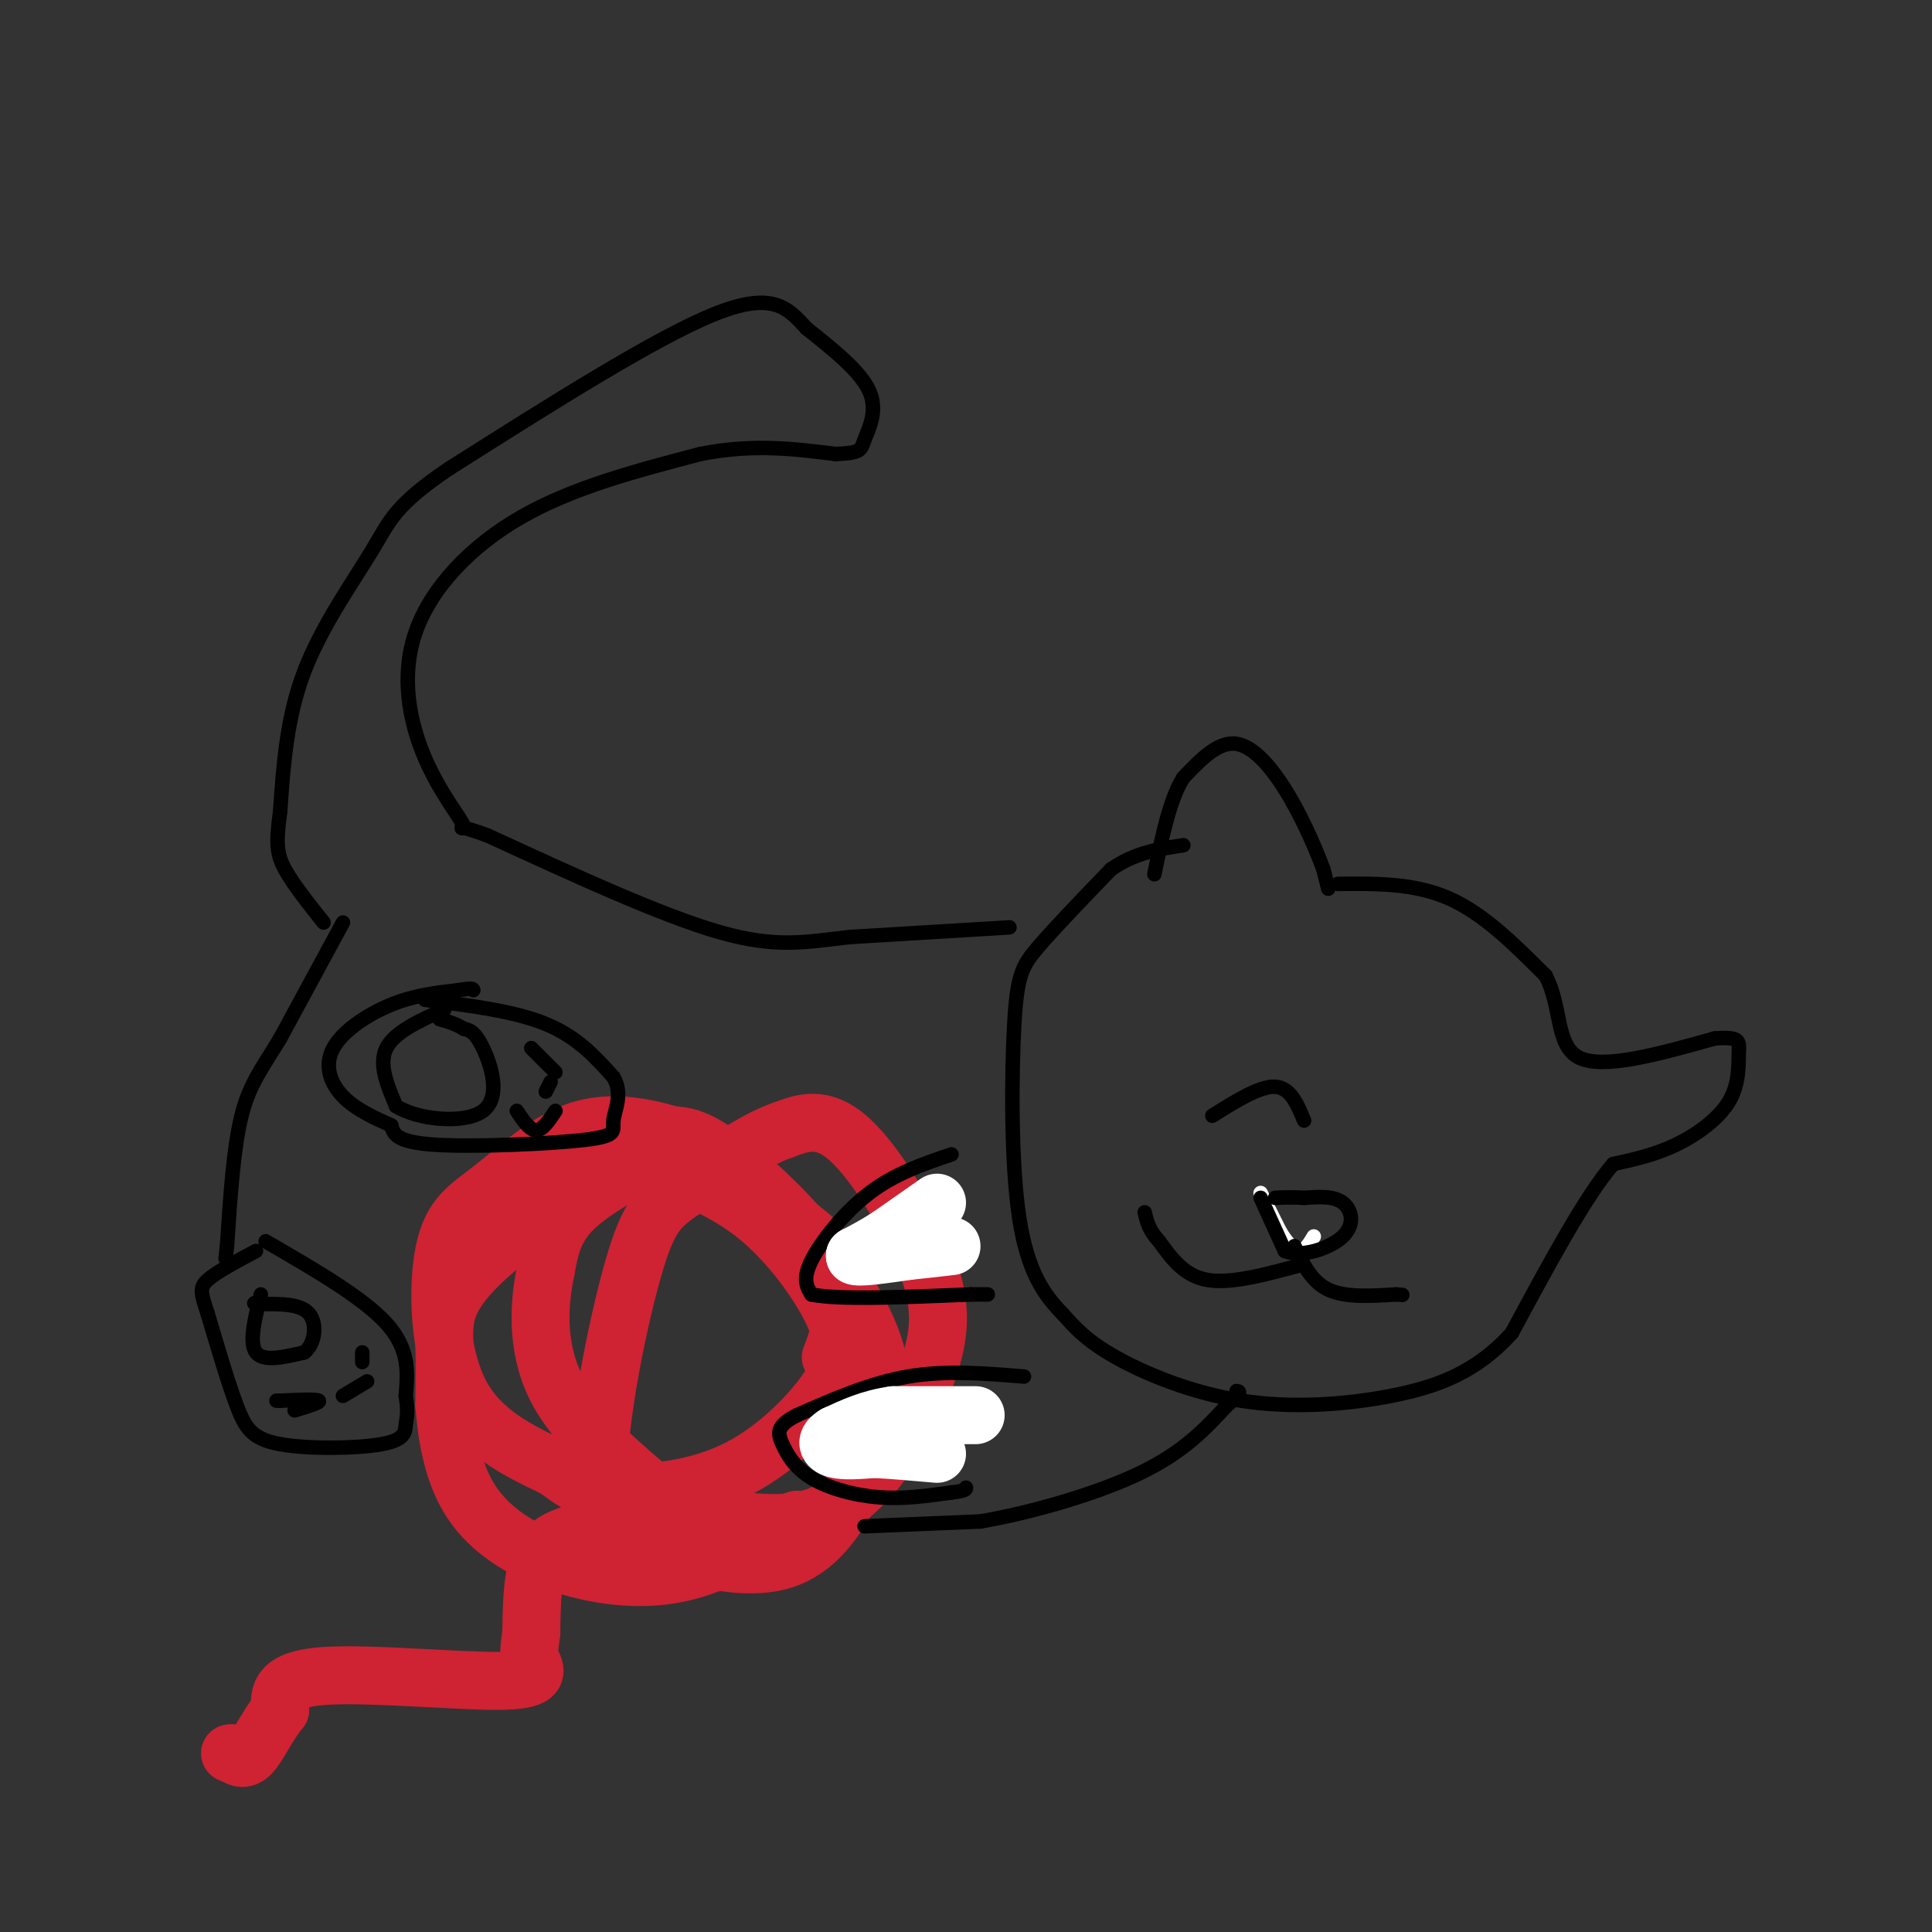 <svg viewBox='0 0 400 400' version='1.1' xmlns='http://www.w3.org/2000/svg' xmlns:xlink='http://www.w3.org/1999/xlink'><rect x="0" y="0" width="400" height="400" fill="#333333" stroke="none"/><g fill='none' stroke='rgb(0,0,0)' stroke-width='3' stroke-linecap='round' stroke-linejoin='round'><path d='M275,184c0.000,0.000 -1.000,-4.000 -1,-4'/><path d='M274,180c-1.214,-3.274 -3.750,-9.458 -7,-15c-3.250,-5.542 -7.214,-10.440 -11,-11c-3.786,-0.560 -7.393,3.220 -11,7'/><path d='M245,161c-2.833,4.500 -4.417,12.250 -6,20'/><path d='M277,183c7.917,-0.083 15.833,-0.167 23,3c7.167,3.167 13.583,9.583 20,16'/><path d='M320,202c3.422,6.444 1.978,14.556 7,17c5.022,2.444 16.511,-0.778 28,-4'/><path d='M355,215c5.451,-0.415 5.080,0.549 5,3c-0.080,2.451 0.132,6.391 -2,10c-2.132,3.609 -6.609,6.888 -11,9c-4.391,2.112 -8.695,3.056 -13,4'/><path d='M334,241c-5.667,6.500 -13.333,20.750 -21,35'/><path d='M313,276c-7.411,8.183 -15.440,11.142 -25,13c-9.560,1.858 -20.651,2.616 -31,1c-10.349,-1.616 -19.957,-5.604 -26,-9c-6.043,-3.396 -8.522,-6.198 -11,-9'/><path d='M220,272c-3.648,-3.702 -7.266,-8.456 -9,-20c-1.734,-11.544 -1.582,-29.877 -1,-40c0.582,-10.123 1.595,-12.035 5,-16c3.405,-3.965 9.203,-9.982 15,-16'/><path d='M230,180c5.000,-3.500 10.000,-4.250 15,-5'/><path d='M209,192c0.000,0.000 -33.000,2.000 -33,2'/><path d='M176,194c-9.000,0.978 -15.000,2.422 -27,-1c-12.000,-3.422 -30.000,-11.711 -48,-20'/><path d='M101,173c-8.168,-3.028 -4.586,-0.599 -5,-2c-0.414,-1.401 -4.822,-6.633 -8,-14c-3.178,-7.367 -5.125,-16.868 -2,-26c3.125,-9.132 11.321,-17.895 22,-24c10.679,-6.105 23.839,-9.553 37,-13'/><path d='M145,94c10.833,-2.167 19.417,-1.083 28,0'/><path d='M173,94c5.476,-0.238 5.167,-0.833 6,-3c0.833,-2.167 2.810,-5.905 1,-10c-1.810,-4.095 -7.405,-8.548 -13,-13'/><path d='M167,68c-3.800,-4.111 -6.800,-7.889 -19,-3c-12.200,4.889 -33.600,18.444 -55,32'/><path d='M93,97c-11.357,7.655 -12.250,10.792 -16,17c-3.750,6.208 -10.357,15.488 -14,25c-3.643,9.512 -4.321,19.256 -5,29'/><path d='M58,168c-0.911,6.689 -0.689,8.911 1,12c1.689,3.089 4.844,7.044 8,11'/></g>
<g fill='none' stroke='rgb(207,34,51)' stroke-width='12' stroke-linecap='round' stroke-linejoin='round'><path d='M172,281c1.161,-3.012 2.321,-6.024 2,-10c-0.321,-3.976 -2.125,-8.917 -7,-15c-4.875,-6.083 -12.821,-13.310 -18,-17c-5.179,-3.690 -7.589,-3.845 -10,-4'/><path d='M139,235c-4.916,-1.473 -12.207,-3.154 -19,-1c-6.793,2.154 -13.089,8.144 -18,12c-4.911,3.856 -8.438,5.576 -10,13c-1.562,7.424 -1.161,20.550 3,29c4.161,8.450 12.080,12.225 20,16'/><path d='M115,304c4.842,3.646 6.947,4.761 13,5c6.053,0.239 16.053,-0.397 25,-5c8.947,-4.603 16.842,-13.172 20,-19c3.158,-5.828 1.579,-8.914 0,-12'/><path d='M173,273c-2.533,-6.034 -8.867,-15.120 -16,-21c-7.133,-5.880 -15.067,-8.556 -19,-10c-3.933,-1.444 -3.867,-1.658 -7,0c-3.133,1.658 -9.467,5.188 -13,9c-3.533,3.812 -4.267,7.906 -5,12'/><path d='M113,263c-1.332,6.160 -2.161,15.559 2,24c4.161,8.441 13.311,15.922 18,20c4.689,4.078 4.916,4.752 10,6c5.084,1.248 15.024,3.071 22,2c6.976,-1.071 10.988,-5.035 15,-9'/><path d='M180,306c4.828,-5.450 9.397,-14.574 12,-22c2.603,-7.426 3.239,-13.153 0,-22c-3.239,-8.847 -10.354,-20.813 -16,-26c-5.646,-5.187 -9.823,-3.593 -14,-2'/><path d='M162,234c-6.185,2.077 -14.648,8.268 -20,12c-5.352,3.732 -7.595,5.005 -11,17c-3.405,11.995 -7.973,34.713 -7,46c0.973,11.287 7.486,11.144 14,11'/><path d='M138,320c6.823,3.053 16.881,5.185 24,3c7.119,-2.185 11.300,-8.689 14,-14c2.700,-5.311 3.919,-9.430 5,-14c1.081,-4.570 2.023,-9.591 0,-16c-2.023,-6.409 -7.012,-14.204 -12,-22'/><path d='M169,257c-7.066,-6.590 -18.730,-12.064 -26,-15c-7.270,-2.936 -10.144,-3.333 -18,1c-7.856,4.333 -20.692,13.397 -27,20c-6.308,6.603 -6.088,10.744 -6,15c0.088,4.256 0.044,8.628 0,13'/><path d='M92,291c0.427,5.606 1.496,13.121 5,19c3.504,5.879 9.443,10.121 17,13c7.557,2.879 16.730,4.394 25,3c8.270,-1.394 15.635,-5.697 23,-10'/><path d='M162,316c4.167,-1.833 3.083,-1.417 2,-1'/><path d='M155,315c-13.267,0.244 -26.533,0.489 -34,2c-7.467,1.511 -9.133,4.289 -10,8c-0.867,3.711 -0.933,8.356 -1,13'/><path d='M110,338c-0.352,3.089 -0.734,4.313 0,6c0.734,1.687 2.582,3.839 -6,4c-8.582,0.161 -27.595,-1.668 -37,-1c-9.405,0.668 -9.203,3.834 -9,7'/><path d='M58,354c-2.556,3.089 -4.444,7.311 -6,9c-1.556,1.689 -2.778,0.844 -4,0'/><path d='M48,363c-0.667,0.000 -0.333,0.000 0,0'/></g>
<g fill='none' stroke='rgb(0,0,0)' stroke-width='3' stroke-linecap='round' stroke-linejoin='round'><path d='M88,207c9.250,1.167 18.500,2.333 25,5c6.500,2.667 10.250,6.833 14,11'/><path d='M127,223c2.064,3.526 0.223,6.842 0,9c-0.223,2.158 1.171,3.158 -6,4c-7.171,0.842 -22.906,1.526 -31,1c-8.094,-0.526 -8.547,-2.263 -9,-4'/><path d='M81,233c-3.389,-1.506 -7.362,-3.270 -10,-6c-2.638,-2.730 -3.941,-6.427 -2,-10c1.941,-3.573 7.126,-7.021 12,-9c4.874,-1.979 9.437,-2.490 14,-3'/><path d='M95,205c2.833,-0.500 2.917,-0.250 3,0'/><path d='M55,257c10.083,5.833 20.167,11.667 25,17c4.833,5.333 4.417,10.167 4,15'/><path d='M84,289c0.615,3.455 0.151,4.591 0,6c-0.151,1.409 0.011,3.089 -5,4c-5.011,0.911 -15.195,1.053 -21,0c-5.805,-1.053 -7.230,-3.301 -9,-8c-1.770,-4.699 -3.885,-11.850 -6,-19'/><path d='M43,272c-1.378,-4.244 -1.822,-5.356 0,-7c1.822,-1.644 5.911,-3.822 10,-6'/><path d='M54,268c-1.250,5.000 -2.500,10.000 -1,12c1.500,2.000 5.750,1.000 10,0'/><path d='M63,280c2.222,-1.689 2.778,-5.911 1,-8c-1.778,-2.089 -5.889,-2.044 -10,-2'/><path d='M54,270c-1.833,-0.333 -1.417,-0.167 -1,0'/><path d='M61,292c2.750,-0.833 5.500,-1.667 5,-2c-0.500,-0.333 -4.250,-0.167 -8,0'/><path d='M58,290c-1.333,0.000 -0.667,0.000 0,0'/><path d='M76,286c0.000,0.000 -5.000,3.000 -5,3'/><path d='M75,282c0.000,0.000 0.000,-2.000 0,-2'/><path d='M92,209c-5.167,2.333 -10.333,4.667 -12,8c-1.667,3.333 0.167,7.667 2,12'/><path d='M82,229c4.333,2.810 14.167,3.833 18,1c3.833,-2.833 1.667,-9.524 0,-13c-1.667,-3.476 -2.833,-3.738 -4,-4'/><path d='M96,213c-1.500,-1.000 -3.250,-1.500 -5,-2'/><path d='M107,230c1.333,2.000 2.667,4.000 4,4c1.333,0.000 2.667,-2.000 4,-4'/><path d='M114,224c0.000,0.000 -1.000,2.000 -1,2'/><path d='M115,222c0.000,0.000 -5.000,-5.000 -5,-5'/><path d='M71,191c0.000,0.000 -13.000,24.000 -13,24'/><path d='M58,215c-3.667,6.089 -6.333,9.311 -8,16c-1.667,6.689 -2.333,16.844 -3,27'/><path d='M47,258c-0.500,4.500 -0.250,2.250 0,0'/><path d='M197,239c-5.844,1.978 -11.689,3.956 -17,8c-5.311,4.044 -10.089,10.156 -12,14c-1.911,3.844 -0.956,5.422 0,7'/><path d='M168,268c5.500,1.167 19.250,0.583 33,0'/><path d='M201,268c5.667,0.000 3.333,0.000 1,0'/><path d='M212,285c-8.083,-0.667 -16.167,-1.333 -24,0c-7.833,1.333 -15.417,4.667 -23,8'/><path d='M165,293c-4.426,2.239 -3.990,3.837 -3,6c0.990,2.163 2.536,4.890 6,7c3.464,2.110 8.847,3.603 14,4c5.153,0.397 10.077,-0.301 15,-1'/><path d='M197,309c3.000,-0.333 3.000,-0.667 3,-1'/><path d='M179,316c0.000,0.000 24.000,-1.000 24,-1'/><path d='M203,315c10.267,-1.756 23.933,-5.644 33,-10c9.067,-4.356 13.533,-9.178 18,-14'/><path d='M254,291c3.333,-2.833 2.667,-2.917 2,-3'/></g>
<g fill='none' stroke='rgb(255,255,255)' stroke-width='12' stroke-linecap='round' stroke-linejoin='round'><path d='M194,249c0.000,0.000 -10.000,7.000 -10,7'/><path d='M184,256c-2.833,1.833 -4.917,2.917 -7,4'/><path d='M177,260c0.667,0.500 5.833,-0.250 11,-1'/><path d='M188,259c3.333,-0.333 6.167,-0.667 9,-1'/><path d='M202,293c0.000,0.000 -17.000,0.000 -17,0'/><path d='M185,293c-4.833,0.667 -8.417,2.333 -12,4'/><path d='M173,297c-2.222,1.289 -1.778,2.511 0,3c1.778,0.489 4.889,0.244 8,0'/><path d='M181,300c3.500,0.167 8.250,0.583 13,1'/></g>
<g fill='none' stroke='rgb(255,255,255)' stroke-width='3' stroke-linecap='round' stroke-linejoin='round'><path d='M261,247c0.000,0.000 4.000,8.000 4,8'/><path d='M265,255c1.378,2.267 2.822,3.933 4,4c1.178,0.067 2.089,-1.467 3,-3'/></g>
<g fill='none' stroke='rgb(0,0,0)' stroke-width='3' stroke-linecap='round' stroke-linejoin='round'><path d='M261,248c0.000,0.000 5.000,11.000 5,11'/><path d='M266,259c3.393,1.429 9.375,-0.500 12,-3c2.625,-2.500 1.893,-5.571 0,-7c-1.893,-1.429 -4.946,-1.214 -8,-1'/><path d='M270,248c-2.333,-0.167 -4.167,-0.083 -6,0'/><path d='M268,258c1.750,3.667 3.500,7.333 7,9c3.500,1.667 8.750,1.333 14,1'/><path d='M289,268c2.333,0.167 1.167,0.083 0,0'/><path d='M269,262c-7.083,1.917 -14.167,3.833 -19,3c-4.833,-0.833 -7.417,-4.417 -10,-8'/><path d='M240,257c-2.167,-2.333 -2.583,-4.167 -3,-6'/><path d='M251,231c4.917,-3.083 9.833,-6.167 13,-6c3.167,0.167 4.583,3.583 6,7'/></g>
</svg>